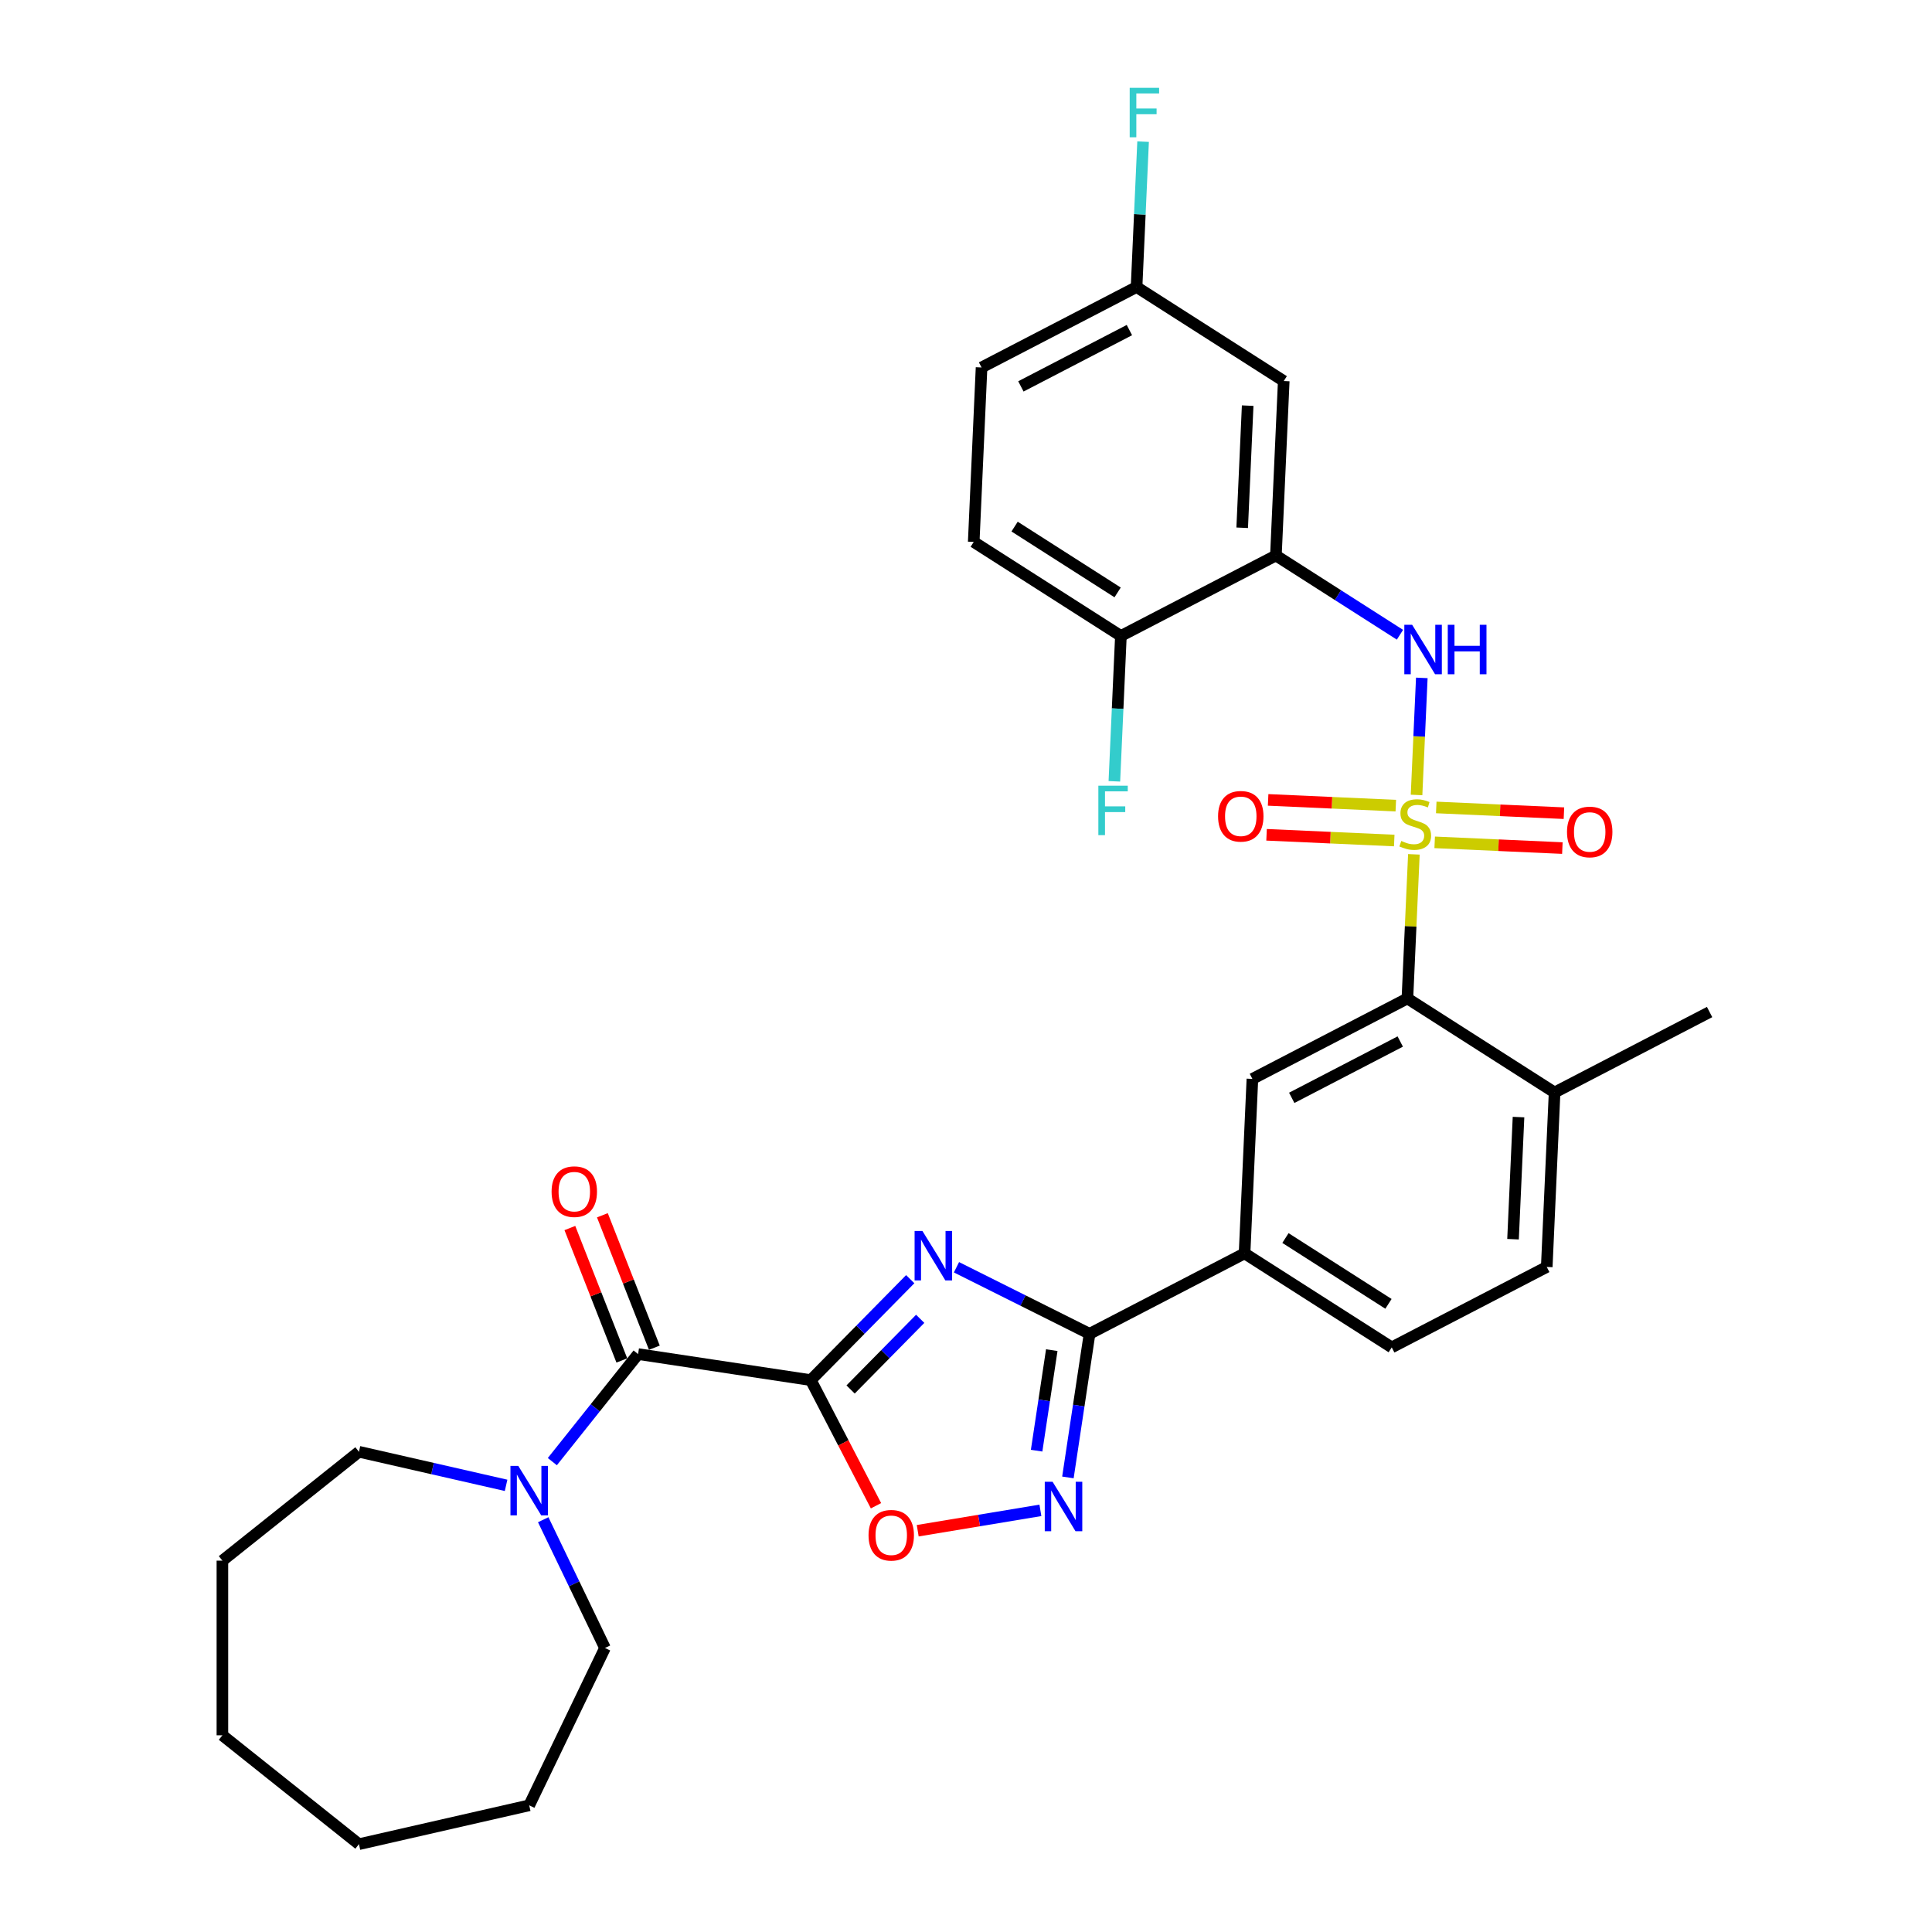 <?xml version='1.0' encoding='iso-8859-1'?>
<svg version='1.1' baseProfile='full'
              xmlns='http://www.w3.org/2000/svg'
                      xmlns:rdkit='http://www.rdkit.org/xml'
                      xmlns:xlink='http://www.w3.org/1999/xlink'
                  xml:space='preserve'
width='1000px' height='1000px' viewBox='0 0 1000 1000'>
<!-- END OF HEADER -->
<rect style='opacity:1.0;fill:#FFFFFF;stroke:none' width='1000' height='1000' x='0' y='0'> </rect>
<path class='bond-5' d='M 733.203,411.472 L 734.564,381.173' style='fill:none;fill-rule:evenodd;stroke:#CCCC00;stroke-width:6px;stroke-linecap:butt;stroke-linejoin:miter;stroke-opacity:1' />
<path class='bond-5' d='M 734.564,381.173 L 735.925,350.875' style='fill:none;fill-rule:evenodd;stroke:#0000FF;stroke-width:6px;stroke-linecap:butt;stroke-linejoin:miter;stroke-opacity:1' />
<path class='bond-6' d='M 731.823,442.206 L 730.148,479.503' style='fill:none;fill-rule:evenodd;stroke:#CCCC00;stroke-width:6px;stroke-linecap:butt;stroke-linejoin:miter;stroke-opacity:1' />
<path class='bond-6' d='M 730.148,479.503 L 728.473,516.799' style='fill:none;fill-rule:evenodd;stroke:#000000;stroke-width:6px;stroke-linecap:butt;stroke-linejoin:miter;stroke-opacity:1' />
<path class='bond-12' d='M 742.591,435.996 L 775.634,437.48' style='fill:none;fill-rule:evenodd;stroke:#CCCC00;stroke-width:6px;stroke-linecap:butt;stroke-linejoin:miter;stroke-opacity:1' />
<path class='bond-12' d='M 775.634,437.48 L 808.678,438.964' style='fill:none;fill-rule:evenodd;stroke:#FF0000;stroke-width:6px;stroke-linecap:butt;stroke-linejoin:miter;stroke-opacity:1' />
<path class='bond-12' d='M 743.402,417.935 L 776.445,419.419' style='fill:none;fill-rule:evenodd;stroke:#CCCC00;stroke-width:6px;stroke-linecap:butt;stroke-linejoin:miter;stroke-opacity:1' />
<path class='bond-12' d='M 776.445,419.419 L 809.489,420.903' style='fill:none;fill-rule:evenodd;stroke:#FF0000;stroke-width:6px;stroke-linecap:butt;stroke-linejoin:miter;stroke-opacity:1' />
<path class='bond-13' d='M 722.466,416.995 L 689.423,415.511' style='fill:none;fill-rule:evenodd;stroke:#CCCC00;stroke-width:6px;stroke-linecap:butt;stroke-linejoin:miter;stroke-opacity:1' />
<path class='bond-13' d='M 689.423,415.511 L 656.379,414.027' style='fill:none;fill-rule:evenodd;stroke:#FF0000;stroke-width:6px;stroke-linecap:butt;stroke-linejoin:miter;stroke-opacity:1' />
<path class='bond-13' d='M 721.655,435.055 L 688.612,433.571' style='fill:none;fill-rule:evenodd;stroke:#CCCC00;stroke-width:6px;stroke-linecap:butt;stroke-linejoin:miter;stroke-opacity:1' />
<path class='bond-13' d='M 688.612,433.571 L 655.568,432.087' style='fill:none;fill-rule:evenodd;stroke:#FF0000;stroke-width:6px;stroke-linecap:butt;stroke-linejoin:miter;stroke-opacity:1' />
<path class='bond-0' d='M 419.664,714.343 L 445.4,688.22' style='fill:none;fill-rule:evenodd;stroke:#000000;stroke-width:6px;stroke-linecap:butt;stroke-linejoin:miter;stroke-opacity:1' />
<path class='bond-0' d='M 445.4,688.22 L 471.135,662.097' style='fill:none;fill-rule:evenodd;stroke:#0000FF;stroke-width:6px;stroke-linecap:butt;stroke-linejoin:miter;stroke-opacity:1' />
<path class='bond-0' d='M 440.264,719.194 L 458.279,700.908' style='fill:none;fill-rule:evenodd;stroke:#000000;stroke-width:6px;stroke-linecap:butt;stroke-linejoin:miter;stroke-opacity:1' />
<path class='bond-0' d='M 458.279,700.908 L 476.293,682.622' style='fill:none;fill-rule:evenodd;stroke:#0000FF;stroke-width:6px;stroke-linecap:butt;stroke-linejoin:miter;stroke-opacity:1' />
<path class='bond-3' d='M 419.664,714.343 L 330.279,700.871' style='fill:none;fill-rule:evenodd;stroke:#000000;stroke-width:6px;stroke-linecap:butt;stroke-linejoin:miter;stroke-opacity:1' />
<path class='bond-34' d='M 419.664,714.343 L 436.539,746.858' style='fill:none;fill-rule:evenodd;stroke:#000000;stroke-width:6px;stroke-linecap:butt;stroke-linejoin:miter;stroke-opacity:1' />
<path class='bond-34' d='M 436.539,746.858 L 453.413,779.372' style='fill:none;fill-rule:evenodd;stroke:#FF0000;stroke-width:6px;stroke-linecap:butt;stroke-linejoin:miter;stroke-opacity:1' />
<path class='bond-1' d='M 495.072,655.934 L 529.511,673.158' style='fill:none;fill-rule:evenodd;stroke:#0000FF;stroke-width:6px;stroke-linecap:butt;stroke-linejoin:miter;stroke-opacity:1' />
<path class='bond-1' d='M 529.511,673.158 L 563.951,690.383' style='fill:none;fill-rule:evenodd;stroke:#000000;stroke-width:6px;stroke-linecap:butt;stroke-linejoin:miter;stroke-opacity:1' />
<path class='bond-2' d='M 563.951,690.383 L 644.184,648.743' style='fill:none;fill-rule:evenodd;stroke:#000000;stroke-width:6px;stroke-linecap:butt;stroke-linejoin:miter;stroke-opacity:1' />
<path class='bond-4' d='M 563.951,690.383 L 558.349,727.546' style='fill:none;fill-rule:evenodd;stroke:#000000;stroke-width:6px;stroke-linecap:butt;stroke-linejoin:miter;stroke-opacity:1' />
<path class='bond-4' d='M 558.349,727.546 L 552.748,764.709' style='fill:none;fill-rule:evenodd;stroke:#0000FF;stroke-width:6px;stroke-linecap:butt;stroke-linejoin:miter;stroke-opacity:1' />
<path class='bond-4' d='M 544.393,698.837 L 540.472,724.851' style='fill:none;fill-rule:evenodd;stroke:#000000;stroke-width:6px;stroke-linecap:butt;stroke-linejoin:miter;stroke-opacity:1' />
<path class='bond-4' d='M 540.472,724.851 L 536.551,750.865' style='fill:none;fill-rule:evenodd;stroke:#0000FF;stroke-width:6px;stroke-linecap:butt;stroke-linejoin:miter;stroke-opacity:1' />
<path class='bond-9' d='M 330.279,700.871 L 308.083,728.704' style='fill:none;fill-rule:evenodd;stroke:#000000;stroke-width:6px;stroke-linecap:butt;stroke-linejoin:miter;stroke-opacity:1' />
<path class='bond-9' d='M 308.083,728.704 L 285.887,756.537' style='fill:none;fill-rule:evenodd;stroke:#0000FF;stroke-width:6px;stroke-linecap:butt;stroke-linejoin:miter;stroke-opacity:1' />
<path class='bond-17' d='M 338.693,697.568 L 325.243,663.296' style='fill:none;fill-rule:evenodd;stroke:#000000;stroke-width:6px;stroke-linecap:butt;stroke-linejoin:miter;stroke-opacity:1' />
<path class='bond-17' d='M 325.243,663.296 L 311.792,629.024' style='fill:none;fill-rule:evenodd;stroke:#FF0000;stroke-width:6px;stroke-linecap:butt;stroke-linejoin:miter;stroke-opacity:1' />
<path class='bond-17' d='M 321.864,704.173 L 308.413,669.901' style='fill:none;fill-rule:evenodd;stroke:#000000;stroke-width:6px;stroke-linecap:butt;stroke-linejoin:miter;stroke-opacity:1' />
<path class='bond-17' d='M 308.413,669.901 L 294.962,635.629' style='fill:none;fill-rule:evenodd;stroke:#FF0000;stroke-width:6px;stroke-linecap:butt;stroke-linejoin:miter;stroke-opacity:1' />
<path class='bond-7' d='M 538.51,781.756 L 506.761,787.028' style='fill:none;fill-rule:evenodd;stroke:#0000FF;stroke-width:6px;stroke-linecap:butt;stroke-linejoin:miter;stroke-opacity:1' />
<path class='bond-7' d='M 506.761,787.028 L 475.012,792.3' style='fill:none;fill-rule:evenodd;stroke:#FF0000;stroke-width:6px;stroke-linecap:butt;stroke-linejoin:miter;stroke-opacity:1' />
<path class='bond-8' d='M 724.616,328.545 L 692.511,308.036' style='fill:none;fill-rule:evenodd;stroke:#0000FF;stroke-width:6px;stroke-linecap:butt;stroke-linejoin:miter;stroke-opacity:1' />
<path class='bond-8' d='M 692.511,308.036 L 660.406,287.527' style='fill:none;fill-rule:evenodd;stroke:#000000;stroke-width:6px;stroke-linecap:butt;stroke-linejoin:miter;stroke-opacity:1' />
<path class='bond-10' d='M 728.473,516.799 L 648.24,558.439' style='fill:none;fill-rule:evenodd;stroke:#000000;stroke-width:6px;stroke-linecap:butt;stroke-linejoin:miter;stroke-opacity:1' />
<path class='bond-10' d='M 724.766,539.092 L 668.602,568.24' style='fill:none;fill-rule:evenodd;stroke:#000000;stroke-width:6px;stroke-linecap:butt;stroke-linejoin:miter;stroke-opacity:1' />
<path class='bond-16' d='M 728.473,516.799 L 804.651,565.463' style='fill:none;fill-rule:evenodd;stroke:#000000;stroke-width:6px;stroke-linecap:butt;stroke-linejoin:miter;stroke-opacity:1' />
<path class='bond-14' d='M 660.406,287.527 L 664.462,197.223' style='fill:none;fill-rule:evenodd;stroke:#000000;stroke-width:6px;stroke-linecap:butt;stroke-linejoin:miter;stroke-opacity:1' />
<path class='bond-14' d='M 642.954,273.17 L 645.793,209.957' style='fill:none;fill-rule:evenodd;stroke:#000000;stroke-width:6px;stroke-linecap:butt;stroke-linejoin:miter;stroke-opacity:1' />
<path class='bond-15' d='M 660.406,287.527 L 580.173,329.167' style='fill:none;fill-rule:evenodd;stroke:#000000;stroke-width:6px;stroke-linecap:butt;stroke-linejoin:miter;stroke-opacity:1' />
<path class='bond-25' d='M 281.171,786.604 L 297.155,819.796' style='fill:none;fill-rule:evenodd;stroke:#0000FF;stroke-width:6px;stroke-linecap:butt;stroke-linejoin:miter;stroke-opacity:1' />
<path class='bond-25' d='M 297.155,819.796 L 313.139,852.987' style='fill:none;fill-rule:evenodd;stroke:#000000;stroke-width:6px;stroke-linecap:butt;stroke-linejoin:miter;stroke-opacity:1' />
<path class='bond-26' d='M 261.95,768.813 L 223.87,760.121' style='fill:none;fill-rule:evenodd;stroke:#0000FF;stroke-width:6px;stroke-linecap:butt;stroke-linejoin:miter;stroke-opacity:1' />
<path class='bond-26' d='M 223.87,760.121 L 185.79,751.43' style='fill:none;fill-rule:evenodd;stroke:#000000;stroke-width:6px;stroke-linecap:butt;stroke-linejoin:miter;stroke-opacity:1' />
<path class='bond-11' d='M 648.24,558.439 L 644.184,648.743' style='fill:none;fill-rule:evenodd;stroke:#000000;stroke-width:6px;stroke-linecap:butt;stroke-linejoin:miter;stroke-opacity:1' />
<path class='bond-32' d='M 644.184,648.743 L 720.362,697.407' style='fill:none;fill-rule:evenodd;stroke:#000000;stroke-width:6px;stroke-linecap:butt;stroke-linejoin:miter;stroke-opacity:1' />
<path class='bond-32' d='M 665.343,640.807 L 718.668,674.872' style='fill:none;fill-rule:evenodd;stroke:#000000;stroke-width:6px;stroke-linecap:butt;stroke-linejoin:miter;stroke-opacity:1' />
<path class='bond-21' d='M 664.462,197.223 L 588.284,148.559' style='fill:none;fill-rule:evenodd;stroke:#000000;stroke-width:6px;stroke-linecap:butt;stroke-linejoin:miter;stroke-opacity:1' />
<path class='bond-20' d='M 580.173,329.167 L 503.995,280.502' style='fill:none;fill-rule:evenodd;stroke:#000000;stroke-width:6px;stroke-linecap:butt;stroke-linejoin:miter;stroke-opacity:1' />
<path class='bond-20' d='M 578.479,306.631 L 525.154,272.566' style='fill:none;fill-rule:evenodd;stroke:#000000;stroke-width:6px;stroke-linecap:butt;stroke-linejoin:miter;stroke-opacity:1' />
<path class='bond-22' d='M 580.173,329.167 L 578.483,366.789' style='fill:none;fill-rule:evenodd;stroke:#000000;stroke-width:6px;stroke-linecap:butt;stroke-linejoin:miter;stroke-opacity:1' />
<path class='bond-22' d='M 578.483,366.789 L 576.794,404.411' style='fill:none;fill-rule:evenodd;stroke:#33CCCC;stroke-width:6px;stroke-linecap:butt;stroke-linejoin:miter;stroke-opacity:1' />
<path class='bond-19' d='M 804.651,565.463 L 800.595,655.768' style='fill:none;fill-rule:evenodd;stroke:#000000;stroke-width:6px;stroke-linecap:butt;stroke-linejoin:miter;stroke-opacity:1' />
<path class='bond-19' d='M 785.982,578.198 L 783.143,641.411' style='fill:none;fill-rule:evenodd;stroke:#000000;stroke-width:6px;stroke-linecap:butt;stroke-linejoin:miter;stroke-opacity:1' />
<path class='bond-27' d='M 804.651,565.463 L 884.884,523.824' style='fill:none;fill-rule:evenodd;stroke:#000000;stroke-width:6px;stroke-linecap:butt;stroke-linejoin:miter;stroke-opacity:1' />
<path class='bond-18' d='M 720.362,697.407 L 800.595,655.768' style='fill:none;fill-rule:evenodd;stroke:#000000;stroke-width:6px;stroke-linecap:butt;stroke-linejoin:miter;stroke-opacity:1' />
<path class='bond-23' d='M 503.995,280.502 L 508.051,190.198' style='fill:none;fill-rule:evenodd;stroke:#000000;stroke-width:6px;stroke-linecap:butt;stroke-linejoin:miter;stroke-opacity:1' />
<path class='bond-24' d='M 588.284,148.559 L 589.974,110.936' style='fill:none;fill-rule:evenodd;stroke:#000000;stroke-width:6px;stroke-linecap:butt;stroke-linejoin:miter;stroke-opacity:1' />
<path class='bond-24' d='M 589.974,110.936 L 591.663,73.314' style='fill:none;fill-rule:evenodd;stroke:#33CCCC;stroke-width:6px;stroke-linecap:butt;stroke-linejoin:miter;stroke-opacity:1' />
<path class='bond-33' d='M 588.284,148.559 L 508.051,190.198' style='fill:none;fill-rule:evenodd;stroke:#000000;stroke-width:6px;stroke-linecap:butt;stroke-linejoin:miter;stroke-opacity:1' />
<path class='bond-33' d='M 584.577,170.851 L 528.413,199.999' style='fill:none;fill-rule:evenodd;stroke:#000000;stroke-width:6px;stroke-linecap:butt;stroke-linejoin:miter;stroke-opacity:1' />
<path class='bond-29' d='M 313.139,852.987 L 273.918,934.431' style='fill:none;fill-rule:evenodd;stroke:#000000;stroke-width:6px;stroke-linecap:butt;stroke-linejoin:miter;stroke-opacity:1' />
<path class='bond-28' d='M 185.79,751.43 L 115.116,807.79' style='fill:none;fill-rule:evenodd;stroke:#000000;stroke-width:6px;stroke-linecap:butt;stroke-linejoin:miter;stroke-opacity:1' />
<path class='bond-31' d='M 115.116,807.79 L 115.116,898.185' style='fill:none;fill-rule:evenodd;stroke:#000000;stroke-width:6px;stroke-linecap:butt;stroke-linejoin:miter;stroke-opacity:1' />
<path class='bond-30' d='M 273.918,934.431 L 185.79,954.545' style='fill:none;fill-rule:evenodd;stroke:#000000;stroke-width:6px;stroke-linecap:butt;stroke-linejoin:miter;stroke-opacity:1' />
<path class='bond-35' d='M 185.79,954.545 L 115.116,898.185' style='fill:none;fill-rule:evenodd;stroke:#000000;stroke-width:6px;stroke-linecap:butt;stroke-linejoin:miter;stroke-opacity:1' />
<path  class='atom-0' d='M 725.297 435.282
Q 725.586 435.39, 726.779 435.896
Q 727.973 436.402, 729.274 436.728
Q 730.612 437.017, 731.914 437.017
Q 734.336 437.017, 735.747 435.86
Q 737.157 434.667, 737.157 432.606
Q 737.157 431.196, 736.434 430.328
Q 735.747 429.46, 734.662 428.99
Q 733.577 428.52, 731.769 427.978
Q 729.491 427.291, 728.117 426.64
Q 726.779 425.989, 725.803 424.615
Q 724.863 423.241, 724.863 420.927
Q 724.863 417.709, 727.032 415.72
Q 729.238 413.731, 733.577 413.731
Q 736.542 413.731, 739.905 415.142
L 739.073 417.926
Q 736 416.66, 733.686 416.66
Q 731.191 416.66, 729.817 417.709
Q 728.443 418.721, 728.479 420.493
Q 728.479 421.867, 729.166 422.699
Q 729.889 423.53, 730.901 424
Q 731.95 424.47, 733.686 425.013
Q 736 425.736, 737.374 426.459
Q 738.748 427.182, 739.724 428.665
Q 740.736 430.111, 740.736 432.606
Q 740.736 436.149, 738.35 438.066
Q 736 439.946, 732.058 439.946
Q 729.78 439.946, 728.045 439.44
Q 726.345 438.97, 724.321 438.138
L 725.297 435.282
' fill='#CCCC00'/>
<path  class='atom-2' d='M 477.444 637.148
L 485.833 650.707
Q 486.665 652.045, 488.003 654.468
Q 489.34 656.89, 489.413 657.035
L 489.413 637.148
L 492.812 637.148
L 492.812 662.748
L 489.304 662.748
L 480.301 647.923
Q 479.252 646.188, 478.132 644.199
Q 477.047 642.21, 476.721 641.596
L 476.721 662.748
L 473.395 662.748
L 473.395 637.148
L 477.444 637.148
' fill='#0000FF'/>
<path  class='atom-5' d='M 544.819 766.968
L 553.208 780.528
Q 554.039 781.866, 555.377 784.288
Q 556.715 786.711, 556.787 786.855
L 556.787 766.968
L 560.186 766.968
L 560.186 792.568
L 556.679 792.568
L 547.676 777.744
Q 546.627 776.008, 545.506 774.019
Q 544.421 772.031, 544.096 771.416
L 544.096 792.568
L 540.769 792.568
L 540.769 766.968
L 544.819 766.968
' fill='#0000FF'/>
<path  class='atom-6' d='M 730.925 323.391
L 739.314 336.95
Q 740.146 338.288, 741.483 340.711
Q 742.821 343.133, 742.894 343.278
L 742.894 323.391
L 746.292 323.391
L 746.292 348.991
L 742.785 348.991
L 733.782 334.166
Q 732.733 332.431, 731.612 330.442
Q 730.528 328.453, 730.202 327.839
L 730.202 348.991
L 726.876 348.991
L 726.876 323.391
L 730.925 323.391
' fill='#0000FF'/>
<path  class='atom-6' d='M 749.366 323.391
L 752.837 323.391
L 752.837 334.275
L 765.926 334.275
L 765.926 323.391
L 769.397 323.391
L 769.397 348.991
L 765.926 348.991
L 765.926 337.167
L 752.837 337.167
L 752.837 348.991
L 749.366 348.991
L 749.366 323.391
' fill='#0000FF'/>
<path  class='atom-8' d='M 449.553 794.649
Q 449.553 788.502, 452.59 785.067
Q 455.627 781.632, 461.304 781.632
Q 466.981 781.632, 470.018 785.067
Q 473.055 788.502, 473.055 794.649
Q 473.055 800.868, 469.982 804.412
Q 466.908 807.919, 461.304 807.919
Q 455.663 807.919, 452.59 804.412
Q 449.553 800.904, 449.553 794.649
M 461.304 805.026
Q 465.209 805.026, 467.306 802.423
Q 469.44 799.783, 469.44 794.649
Q 469.44 789.623, 467.306 787.092
Q 465.209 784.525, 461.304 784.525
Q 457.399 784.525, 455.266 787.056
Q 453.168 789.587, 453.168 794.649
Q 453.168 799.82, 455.266 802.423
Q 457.399 805.026, 461.304 805.026
' fill='#FF0000'/>
<path  class='atom-10' d='M 268.26 758.744
L 276.648 772.304
Q 277.48 773.642, 278.818 776.064
Q 280.156 778.487, 280.228 778.631
L 280.228 758.744
L 283.627 758.744
L 283.627 784.344
L 280.119 784.344
L 271.116 769.519
Q 270.067 767.784, 268.947 765.795
Q 267.862 763.807, 267.536 763.192
L 267.536 784.344
L 264.21 784.344
L 264.21 758.744
L 268.26 758.744
' fill='#0000FF'/>
<path  class='atom-13' d='M 811.081 430.623
Q 811.081 424.476, 814.118 421.041
Q 817.156 417.606, 822.833 417.606
Q 828.509 417.606, 831.547 421.041
Q 834.584 424.476, 834.584 430.623
Q 834.584 436.842, 831.51 440.386
Q 828.437 443.893, 822.833 443.893
Q 817.192 443.893, 814.118 440.386
Q 811.081 436.878, 811.081 430.623
M 822.833 441
Q 826.738 441, 828.835 438.397
Q 830.968 435.757, 830.968 430.623
Q 830.968 425.597, 828.835 423.066
Q 826.738 420.499, 822.833 420.499
Q 818.927 420.499, 816.794 423.03
Q 814.697 425.561, 814.697 430.623
Q 814.697 435.794, 816.794 438.397
Q 818.927 441, 822.833 441
' fill='#FF0000'/>
<path  class='atom-14' d='M 630.473 422.512
Q 630.473 416.365, 633.51 412.93
Q 636.548 409.495, 642.224 409.495
Q 647.901 409.495, 650.938 412.93
Q 653.976 416.365, 653.976 422.512
Q 653.976 428.731, 650.902 432.275
Q 647.829 435.782, 642.224 435.782
Q 636.584 435.782, 633.51 432.275
Q 630.473 428.767, 630.473 422.512
M 642.224 432.889
Q 646.129 432.889, 648.227 430.286
Q 650.36 427.646, 650.36 422.512
Q 650.36 417.486, 648.227 414.955
Q 646.129 412.388, 642.224 412.388
Q 638.319 412.388, 636.186 414.919
Q 634.089 417.45, 634.089 422.512
Q 634.089 427.683, 636.186 430.286
Q 638.319 432.889, 642.224 432.889
' fill='#FF0000'/>
<path  class='atom-18' d='M 285.502 616.797
Q 285.502 610.65, 288.54 607.215
Q 291.577 603.78, 297.254 603.78
Q 302.93 603.78, 305.968 607.215
Q 309.005 610.65, 309.005 616.797
Q 309.005 623.016, 305.932 626.559
Q 302.858 630.067, 297.254 630.067
Q 291.613 630.067, 288.54 626.559
Q 285.502 623.052, 285.502 616.797
M 297.254 627.174
Q 301.159 627.174, 303.256 624.571
Q 305.389 621.931, 305.389 616.797
Q 305.389 611.771, 303.256 609.239
Q 301.159 606.672, 297.254 606.672
Q 293.349 606.672, 291.215 609.203
Q 289.118 611.734, 289.118 616.797
Q 289.118 621.967, 291.215 624.571
Q 293.349 627.174, 297.254 627.174
' fill='#FF0000'/>
<path  class='atom-23' d='M 568.506 406.671
L 583.728 406.671
L 583.728 409.6
L 571.941 409.6
L 571.941 417.374
L 582.427 417.374
L 582.427 420.339
L 571.941 420.339
L 571.941 432.271
L 568.506 432.271
L 568.506 406.671
' fill='#33CCCC'/>
<path  class='atom-25' d='M 584.728 45.455
L 599.951 45.455
L 599.951 48.383
L 588.163 48.383
L 588.163 56.157
L 598.649 56.157
L 598.649 59.122
L 588.163 59.122
L 588.163 71.054
L 584.728 71.054
L 584.728 45.455
' fill='#33CCCC'/>
</svg>
